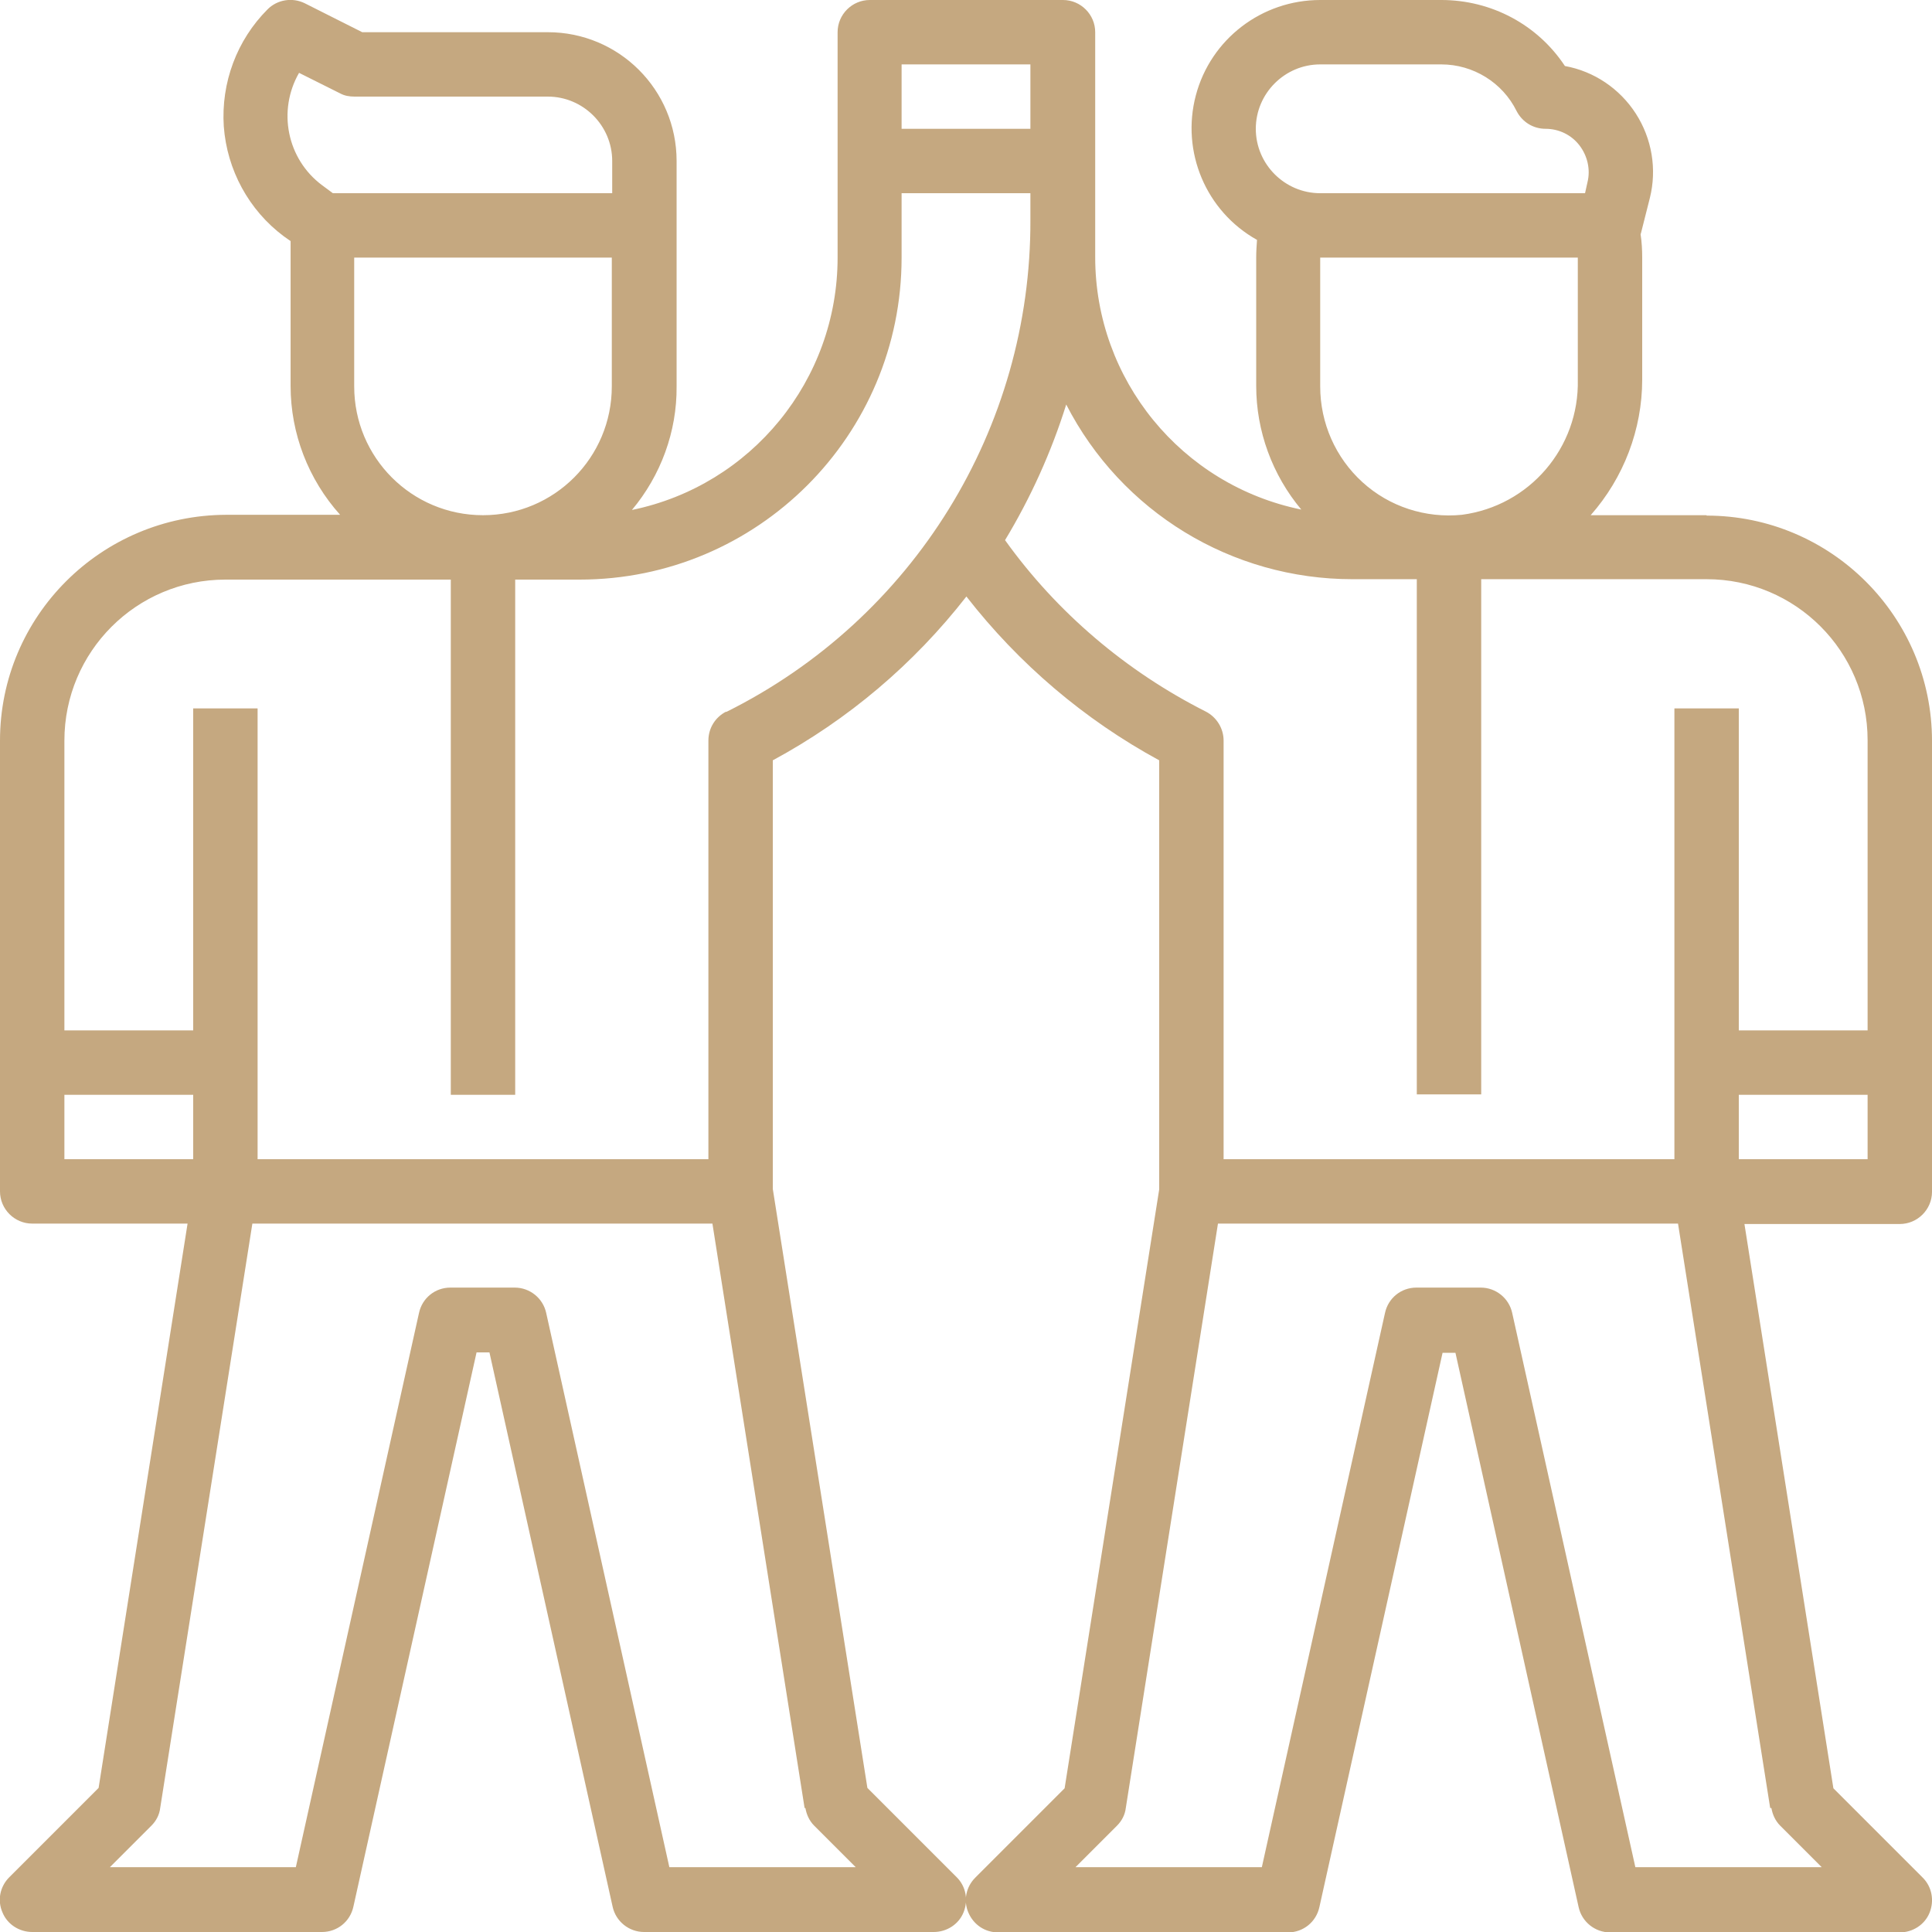 <?xml version="1.0" encoding="UTF-8"?>
<svg id="Layer_1" data-name="Layer 1" xmlns="http://www.w3.org/2000/svg" version="1.1" viewBox="0 0 480 480">
  <defs>
    <style>
      .cls-1 {
        fill: #c5a880;
        stroke-width: 0px;
      }
    </style>
  </defs>
  <path class="cls-1" d="M424,128h-28.8c8.2-9.3,12.8-21.3,12.8-33.7v-30.3c0-1.9-.1-3.8-.4-5.8,0-.1.1-.2.1-.3l2.2-8.7c1.8-7.2.5-14.8-3.5-21s-10.4-10.5-17.6-11.8C382,6.1,370.5,0,358.1,0h-30.1c-14.5,0-27.2,9.7-30.9,23.7-3.7,14,2.5,28.8,15.2,35.9-.1,1.4-.2,2.9-.2,4.3v32c0,11.2,4,22.1,11.2,30.7-29.8-6.1-51.2-32.3-51.2-62.7v-8h0c0-.5,0-1,0-1.4V8c0-4.4-3.6-8-8-8h-48c-4.4,0-8,3.6-8,8v56c0,30.4-21.4,56.6-51.1,62.7,7.2-8.6,11.2-19.5,11.1-30.7v-56c0-17.7-14.3-32-32-32h-46.1l-14.3-7.2c-3.1-1.5-6.8-.9-9.2,1.5-7.7,7.7-11.6,18.3-10.9,29.1.8,10.8,6.2,20.8,14.9,27.3l1.7,1.2v36c0,11.8,4.4,23.2,12.3,32h-28.3C25.1,128,0,153.1,0,184v112c0,4.4,3.6,8,8,8h38.6l-22.1,140.2-22.2,22.2c-2.3,2.3-3,5.7-1.7,8.7,1.2,3,4.2,4.9,7.4,4.9h72c3.8,0,7-2.6,7.8-6.3l30.6-137.7h3.2l30.6,137.7c.8,3.7,4.1,6.3,7.8,6.3h72c3.2,0,6.2-1.9,7.4-4.9s.6-6.4-1.7-8.7l-22.2-22.2-23.5-148.8v-106.5c18.7-10.1,35-23.9,48.1-40.7,13,16.7,29.3,30.6,47.9,40.7v106.6l-23.5,148.8-22.2,22.2c-2.3,2.3-3,5.7-1.7,8.7s4.1,4.9,7.4,4.9h72c3.8,0,7-2.6,7.8-6.3l30.6-137.7h3.2l30.6,137.7c.8,3.7,4.1,6.3,7.8,6.3h72c3.2,0,6.2-1.9,7.4-4.9s.6-6.4-1.7-8.7l-22.2-22.2-22.1-140.2h38.6c4.4,0,8-3.6,8-8v-112c0-30.9-25.1-56-56-56ZM312,32c0-8.8,7.2-16,16-16h30.1c7.9,0,15.2,4.5,18.7,11.6,1.4,2.7,4.1,4.4,7.2,4.4,3.3,0,6.4,1.5,8.4,4.1,2,2.6,2.8,6,2,9.2l-.6,2.7h-65.8c-8.8,0-16-7.2-16-16ZM392,64v30.3c.4,16.9-12,31.4-28.8,33.6-9,.9-18-2-24.7-8.1-6.7-6.1-10.5-14.7-10.5-23.8v-32h64ZM224,16h32v16h-32v-16ZM82.7,48l-2.7-2c-8.7-6.5-11.1-18.5-5.7-27.9l10.2,5.1c1.1.6,2.3.8,3.6.8h48c8.8,0,16,7.2,16,16v8h-69.3ZM152,64v32c0,17.7-14.3,32-32,32s-32-14.3-32-32v-32h64ZM16,288v-16h32v16H16ZM200.1,449.2c.3,1.7,1,3.2,2.2,4.4l10.3,10.3h-46.3l-30.6-137.7c-.8-3.7-4.1-6.3-7.8-6.3h-16c-3.8,0-7,2.6-7.8,6.3l-30.6,137.7H27.3l10.3-10.3c1.2-1.2,2-2.7,2.2-4.4l22.9-145.2h114.3l22.9,145.2ZM180.4,176.8c-2.7,1.4-4.4,4.1-4.4,7.2v104h-112v-112h-16v80H16v-72c0-22.1,17.9-40,40-40h56v128h16v-128h16c44.2,0,80-35.8,80-80v-16h32v6.6c.2,51.8-29.1,99.2-75.6,122.3ZM440.1,449.2c.3,1.7,1,3.2,2.2,4.4l10.3,10.3h-46.3l-30.6-137.7c-.8-3.7-4.1-6.3-7.8-6.3h-16c-3.8,0-7,2.6-7.8,6.3l-30.6,137.7h-46.3l10.3-10.3c1.2-1.2,2-2.7,2.2-4.4l22.9-145.2h114.3l22.9,145.2ZM464,288h-32v-16h32v16ZM464,256h-32v-80h-16v112h-112v-104c0-3-1.7-5.8-4.4-7.2-19.8-10-37-24.6-49.9-42.6,6.4-10.6,11.5-21.9,15.2-33.7,13.7,26.7,41.1,43.4,71.1,43.4h16v128h16v-128h56c22.1,0,40,17.9,40,40v72Z"/>
</svg>